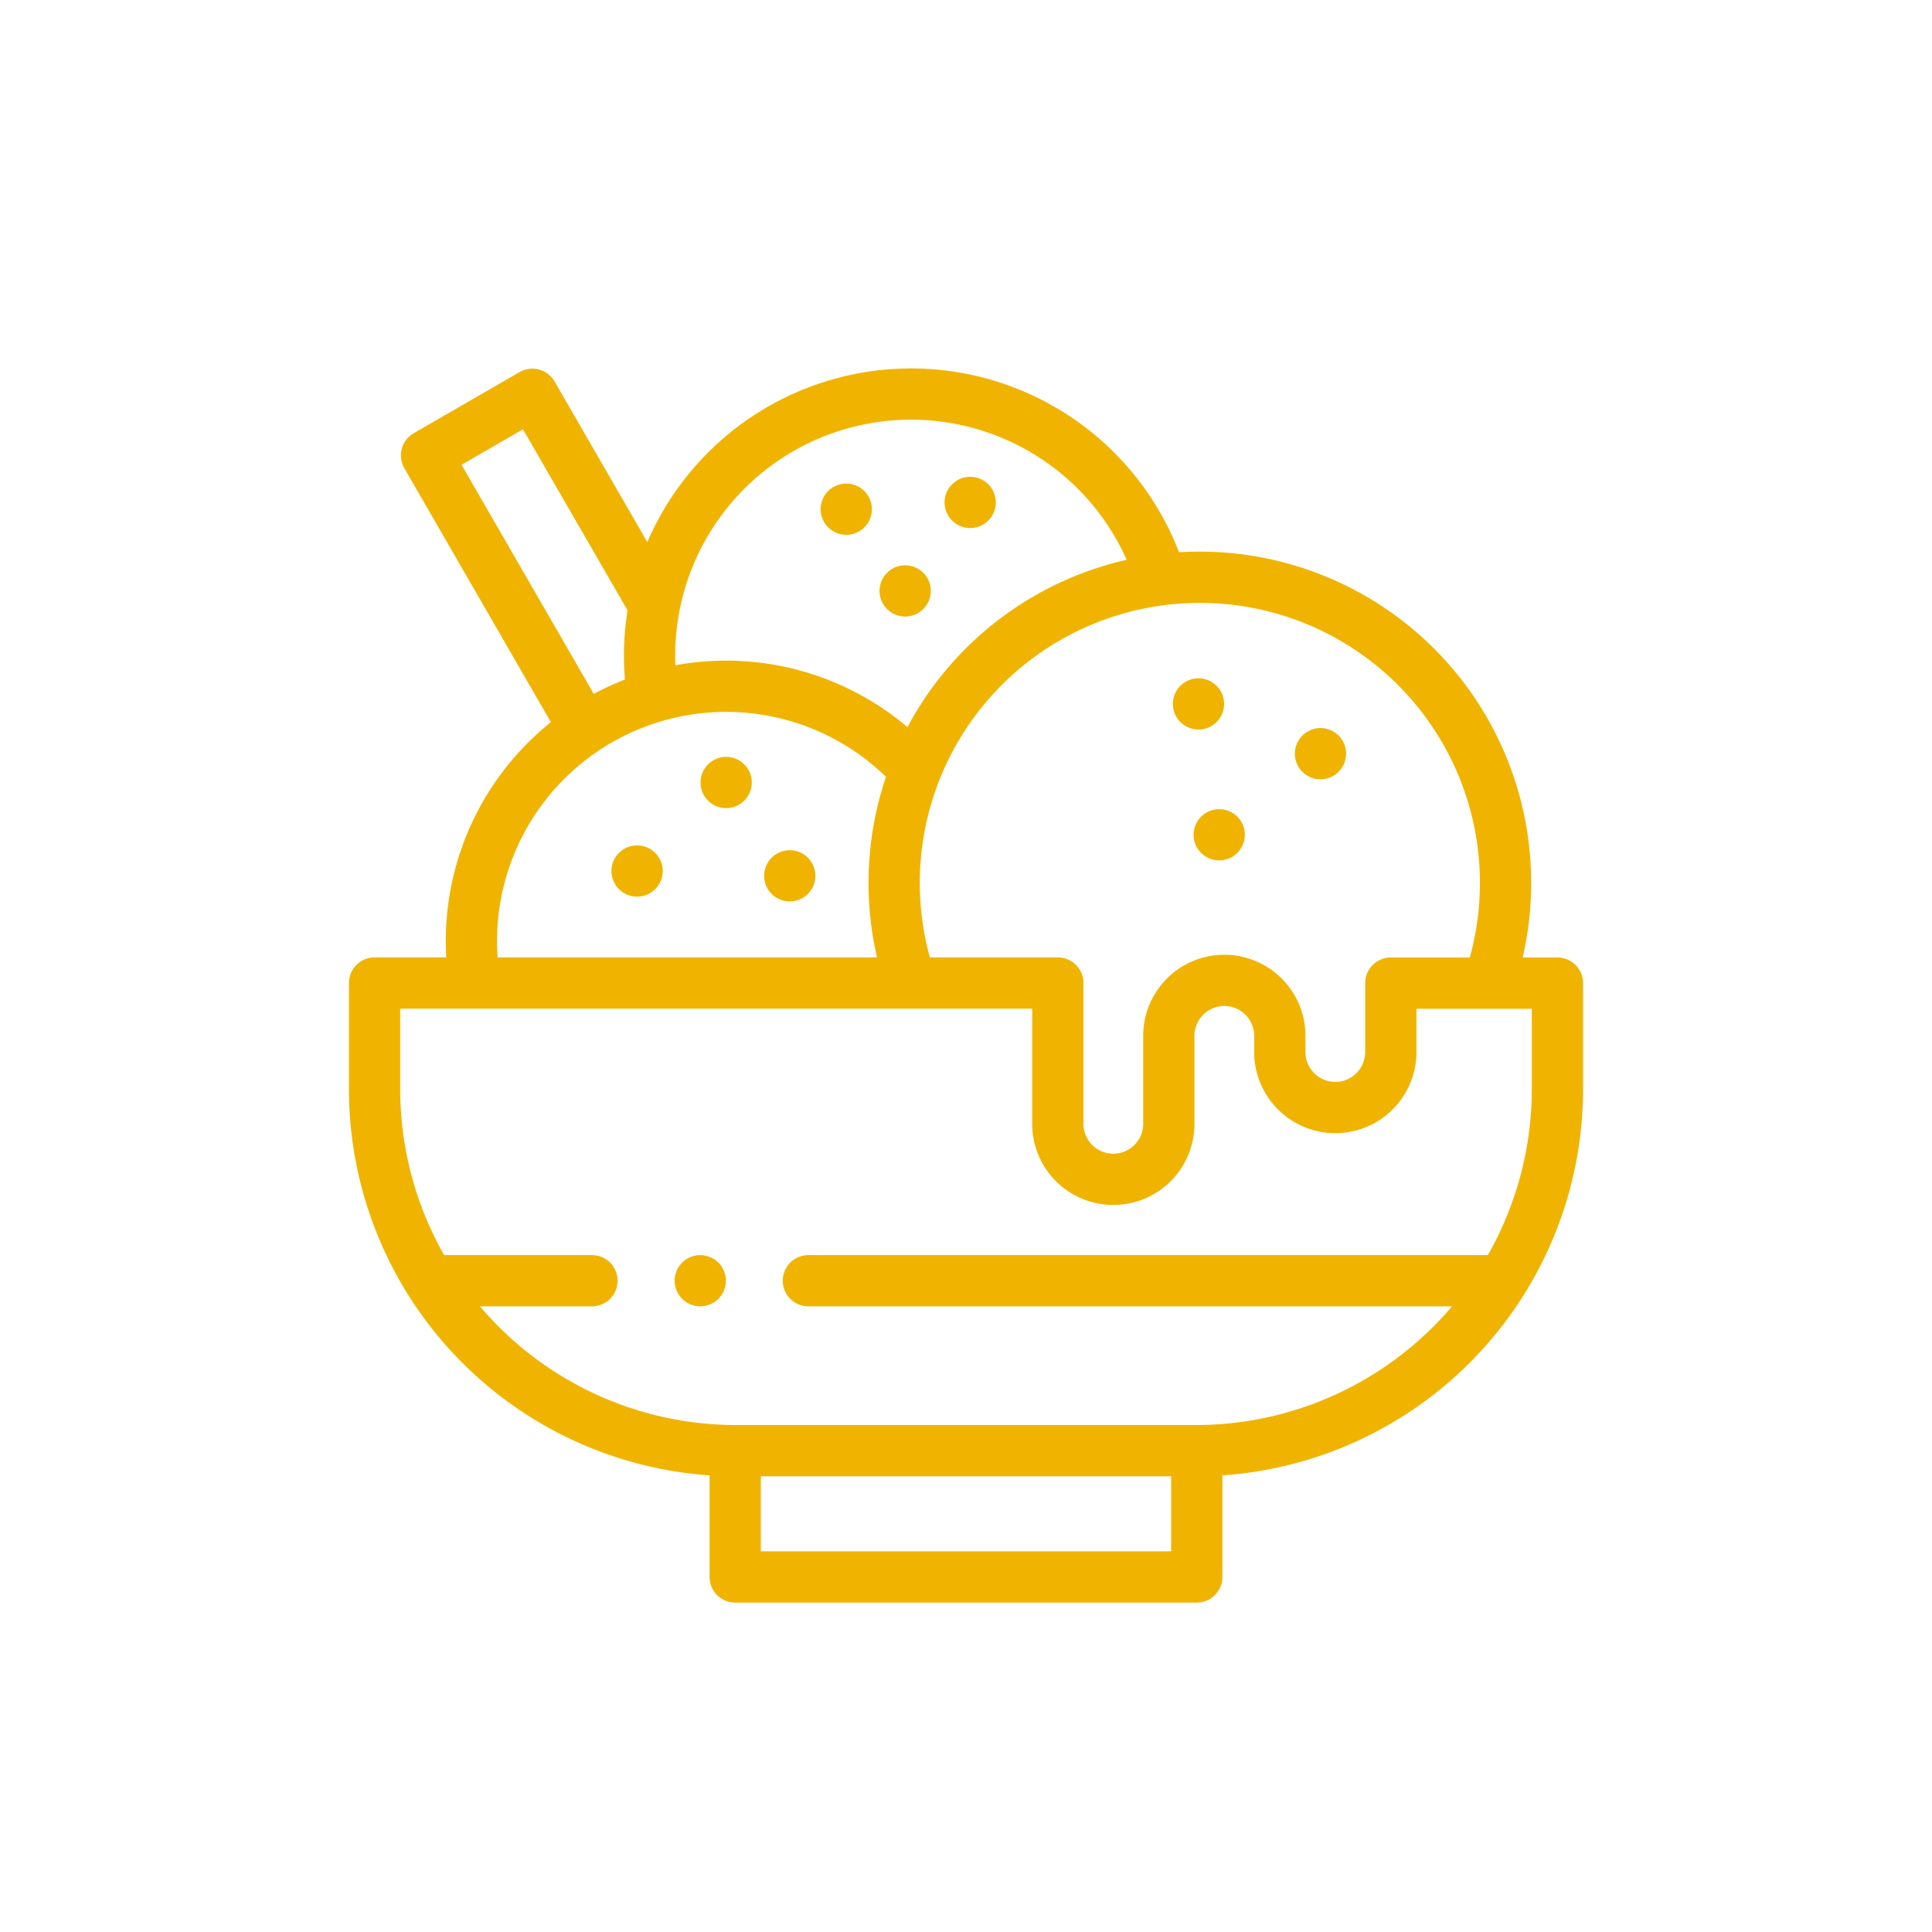 <svg xmlns="http://www.w3.org/2000/svg" width="49" height="49" viewBox="0 0 49 49">
  <g id="coppa-gelato" transform="translate(-140 -1225.938)">
    <rect id="Rettangolo_19" data-name="Rettangolo 19" width="49" height="49" transform="translate(140 1225.938)" fill="none" opacity="0.2"/>
    <g id="ice-cream_1_" data-name="ice-cream (1)" transform="translate(139.5 1225.938)">
      <g id="Raggruppa_294" data-name="Raggruppa 294" transform="translate(10.001 10)">
        <line id="Linea_4" data-name="Linea 4" transform="translate(23.989 9.115)" fill="none" stroke="#f0b400" stroke-linecap="round" stroke-linejoin="round" stroke-miterlimit="22.926" stroke-width="1.3"/>
        <line id="Linea_5" data-name="Linea 5" transform="translate(20.895 7.853)" fill="none" stroke="#f0b400" stroke-linecap="round" stroke-linejoin="round" stroke-miterlimit="22.926" stroke-width="1.3"/>
        <line id="Linea_6" data-name="Linea 6" transform="translate(21.421 11.172)" fill="none" stroke="#f0b400" stroke-linecap="round" stroke-linejoin="round" stroke-miterlimit="22.926" stroke-width="1.3"/>
        <line id="Linea_7" data-name="Linea 7" transform="translate(8.916 9.846)" fill="none" stroke="#f0b400" stroke-linecap="round" stroke-linejoin="round" stroke-miterlimit="22.926" stroke-width="1.3"/>
        <line id="Linea_8" data-name="Linea 8" transform="translate(10.529 12.213)" fill="none" stroke="#f0b400" stroke-linecap="round" stroke-linejoin="round" stroke-miterlimit="22.926" stroke-width="1.3"/>
        <line id="Linea_9" data-name="Linea 9" transform="translate(6.657 12.091)" fill="none" stroke="#f0b400" stroke-linecap="round" stroke-linejoin="round" stroke-miterlimit="22.926" stroke-width="1.3"/>
        <line id="Linea_10" data-name="Linea 10" transform="translate(15.105 2.742)" fill="none" stroke="#f0b400" stroke-linecap="round" stroke-linejoin="round" stroke-miterlimit="22.926" stroke-width="1.3"/>
        <line id="Linea_11" data-name="Linea 11" transform="translate(11.962 2.914)" fill="none" stroke="#f0b400" stroke-linecap="round" stroke-linejoin="round" stroke-miterlimit="22.926" stroke-width="1.3"/>
        <line id="Linea_12" data-name="Linea 12" transform="translate(13.456 4.987)" fill="none" stroke="#f0b400" stroke-linecap="round" stroke-linejoin="round" stroke-miterlimit="22.926" stroke-width="1.3"/>
        <path id="Tracciato_235" data-name="Tracciato 235" d="M37.351,15.323,34.277,10l-2.684,1.55,4,6.932" transform="translate(-30.276 -10)" fill="none" stroke="#f0b400" stroke-linecap="round" stroke-linejoin="round" stroke-miterlimit="22.926" stroke-width="1.3" fill-rule="evenodd"/>
        <path id="Tracciato_236" data-name="Tracciato 236" d="M160,454.36v2.9h11.707v-2.9" transform="translate(-150.855 -427.265)" fill="none" stroke="#f0b400" stroke-linecap="round" stroke-linejoin="round" stroke-miterlimit="2.613" stroke-width="1.3" fill-rule="evenodd"/>
        <path id="Tracciato_237" data-name="Tracciato 237" d="M61.52,133.6a6.461,6.461,0,0,0-11.177,5.343" transform="translate(-47.808 -124.063)" fill="none" stroke="#f0b400" stroke-linecap="round" stroke-linejoin="round" stroke-miterlimit="22.926" stroke-width="1.3" fill-rule="evenodd"/>
        <path id="Tracciato_238" data-name="Tracciato 238" d="M137.341,14.615a6.633,6.633,0,0,0-12.9,2.852" transform="translate(-117.414 -10)" fill="none" stroke="#f0b400" stroke-linecap="round" stroke-linejoin="round" stroke-miterlimit="22.926" stroke-width="1.3" fill-rule="evenodd"/>
        <path id="Tracciato_239" data-name="Tracciato 239" d="M241.224,96.343a7.753,7.753,0,1,0-14.693.014" transform="translate(-212.945 -81.479)" fill="none" stroke="#f0b400" stroke-linecap="round" stroke-linejoin="round" stroke-miterlimit="22.926" stroke-width="1.3" fill-rule="evenodd"/>
        <line id="Linea_13" data-name="Linea 13" transform="translate(8.259 22.482)" fill="none" stroke="#f0b400" stroke-linecap="round" stroke-linejoin="round" stroke-miterlimit="22.926" stroke-width="1.3"/>
        <path id="Tracciato_240" data-name="Tracciato 240" d="M64.462,378.709h-17.3m-5.488,0H37.86" transform="translate(-36.161 -356.227)" fill="none" stroke="#f0b400" stroke-linecap="round" stroke-linejoin="round" stroke-miterlimit="2.613" stroke-width="1.3" fill-rule="evenodd"/>
        <path id="Tracciato_241" data-name="Tracciato 241" d="M27.329,253.886H10V256.6a9.173,9.173,0,0,0,9.146,9.146H30.855A9.173,9.173,0,0,0,40,256.6v-2.712H35.774v1.71a1.408,1.408,0,1,1-2.815,0v-.334a1.408,1.408,0,1,0-2.815,0v2.155a1.408,1.408,0,1,1-2.815,0v-3.531Z" transform="translate(-10.001 -238.954)" fill="none" stroke="#f0b400" stroke-linecap="round" stroke-linejoin="round" stroke-miterlimit="22.926" stroke-width="1.3" fill-rule="evenodd"/>
      </g>
    </g>
  </g>
</svg>
